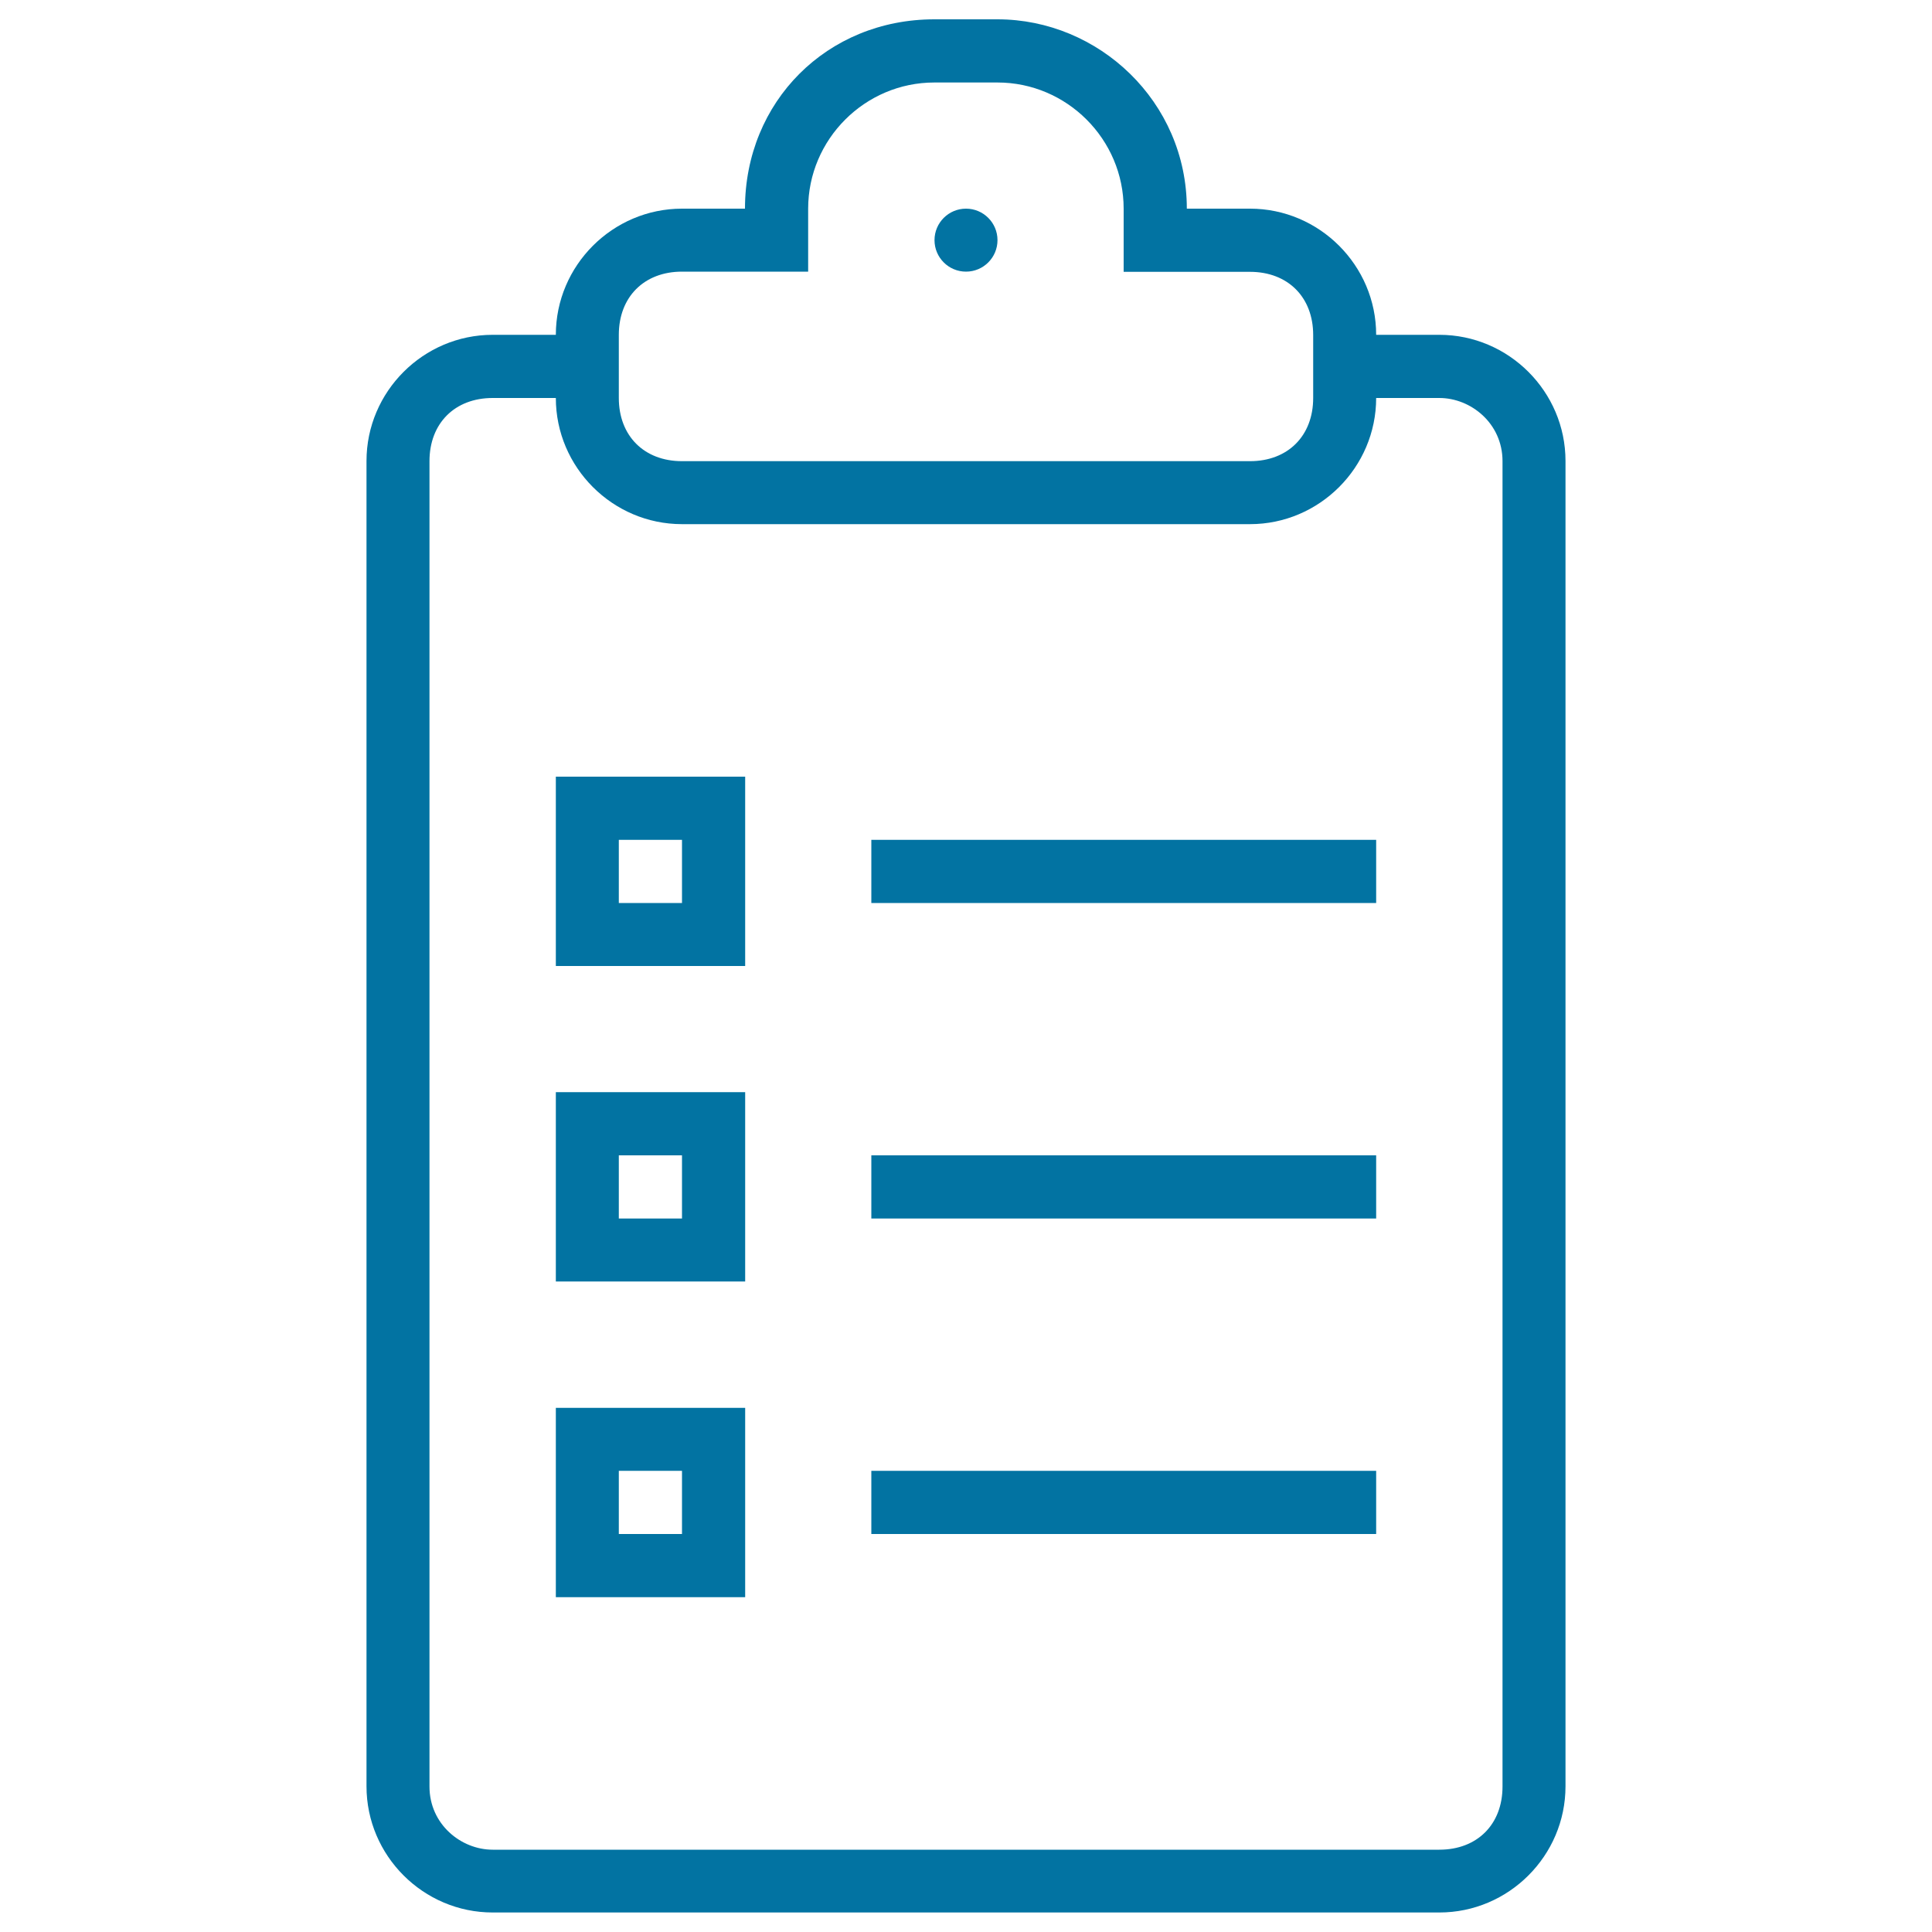 <svg xmlns="http://www.w3.org/2000/svg" viewBox="0 0 1000 1000" style="fill:#0273a2">
<title>List On A Clipboard Interface Outlined Symbol SVG icon</title>
<g><g><path d="M287.7,826.7h98v-98h-98V826.7z M320.3,761.3H353V794h-32.7V761.3z"/><path d="M287.7,663.3h98v-98h-98V663.3z M320.3,598H353v32.7h-32.7V598z"/><circle cx="500" cy="124.3" r="16.3"/><rect x="451" y="434.7" width="261.3" height="32.7"/><path d="M745,173.3h-32.7c0-35.9-29.4-65.3-65.3-65.3h-32.7c0-55.5-45.7-98-98-98h-32.7c-55.5,0-98,42.5-98,98H353c-35.9,0-65.3,29.4-65.3,65.3H255c-35.9,0-65.3,29.4-65.3,65.3v686c0,35.9,29.4,65.3,65.3,65.3h490c35.9,0,65.3-29.4,65.3-65.3v-686C810.3,202.7,780.9,173.3,745,173.3z M320.3,173.3c0-19.6,13.1-32.7,32.7-32.7h65.3V108c0-35.9,29.4-65.3,65.3-65.3h32.7c35.9,0,65.3,29.4,65.3,65.3v32.7H647c19.6,0,32.7,13.1,32.7,32.7V206c0,19.6-13.1,32.7-32.7,32.7H353c-19.6,0-32.7-13.1-32.7-32.7L320.3,173.3L320.3,173.3z M777.7,924.7c0,19.6-13.1,32.7-32.7,32.7H255c-16.3,0-32.7-13.1-32.7-32.7v-686c0-19.6,13.1-32.7,32.7-32.7h32.7c0,35.9,29.4,65.3,65.3,65.3h294c35.9,0,65.3-29.4,65.3-65.3H745c16.3,0,32.7,13.1,32.7,32.7V924.7z"/><rect x="451" y="598" width="261.3" height="32.7"/><rect x="451" y="761.3" width="261.3" height="32.7"/><path d="M287.7,500h98v-98h-98V500z M320.3,434.7H353v32.7h-32.7V434.7z"/></g></g>
</svg>